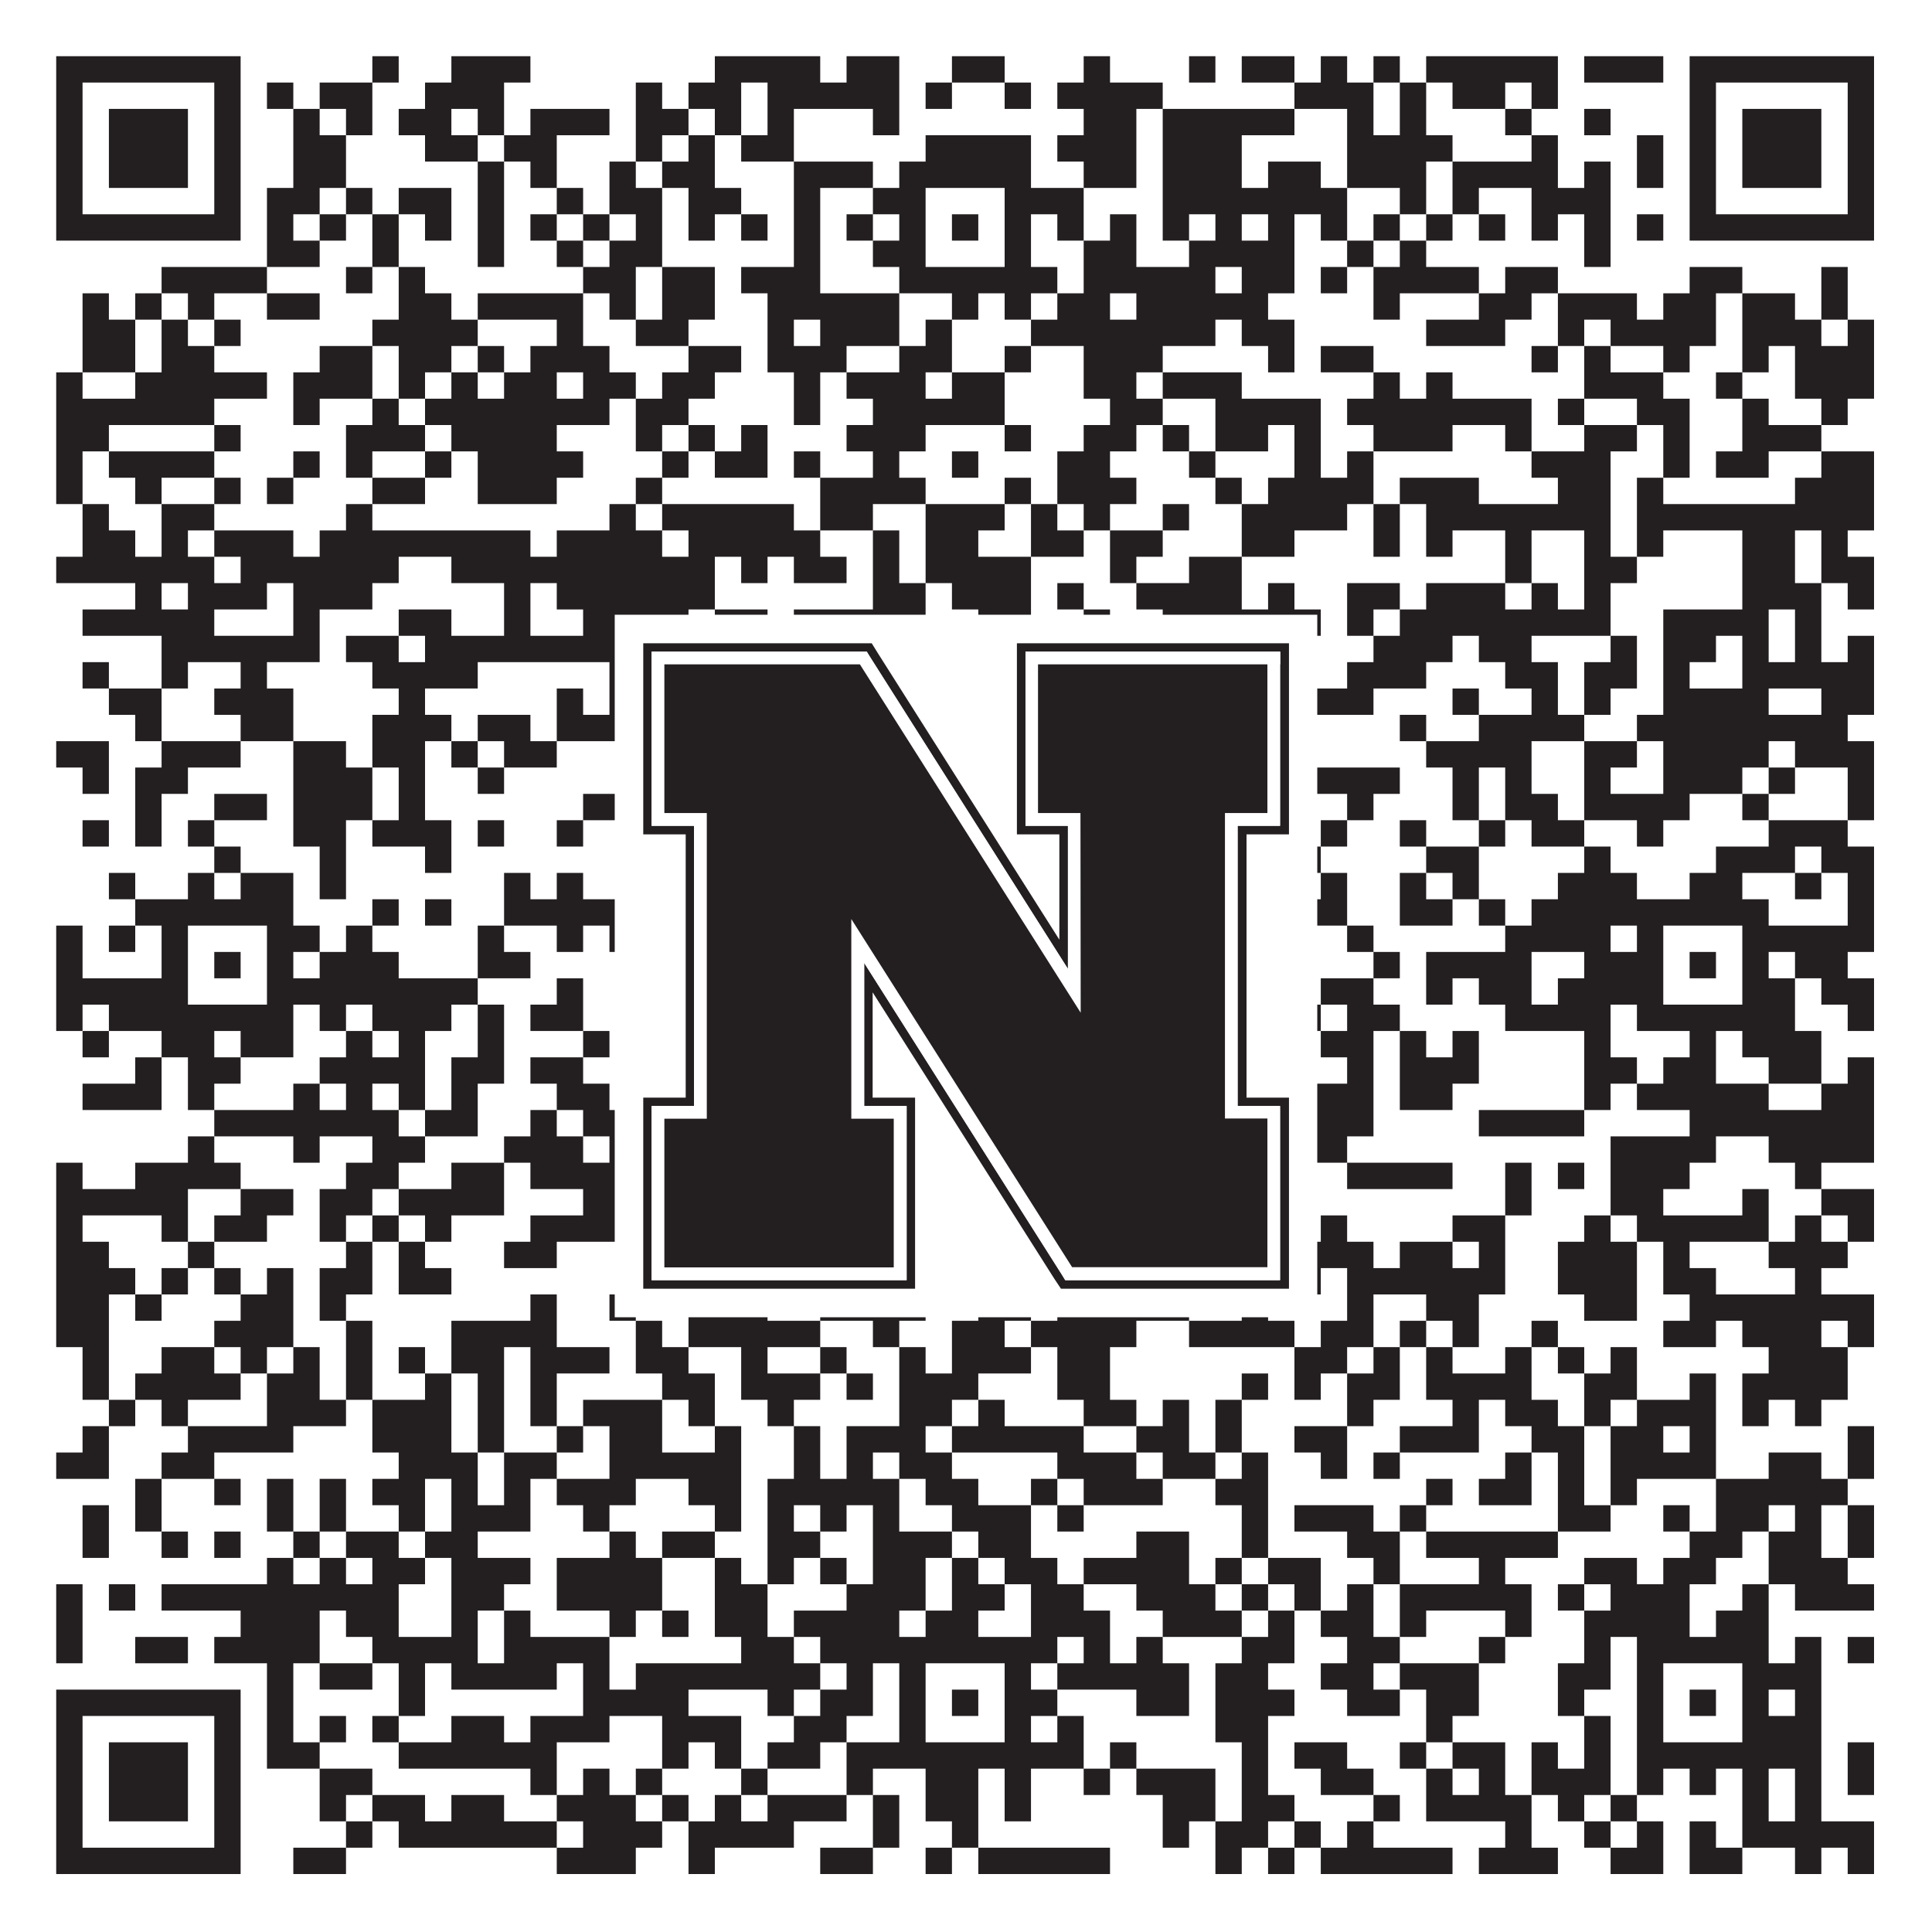 <?xml version="1.0"?>
<svg xmlns="http://www.w3.org/2000/svg" xmlns:xlink="http://www.w3.org/1999/xlink" version="1.1" width="1100px" height="1100px" viewBox="0 0 1100 1100"><rect x="0" y="0" width="1100" height="1100" fill="#ffffff" fill-opacity="1"/><path fill="#231f20" fill-opacity="1" d="M32,32L137,32L137,47L32,47ZM212,32L227,32L227,47L212,47ZM257,32L302,32L302,47L257,47ZM407,32L467,32L467,47L407,47ZM482,32L512,32L512,47L482,47ZM542,32L572,32L572,47L542,47ZM617,32L632,32L632,47L617,47ZM677,32L692,32L692,47L677,47ZM707,32L737,32L737,47L707,47ZM752,32L767,32L767,47L752,47ZM782,32L797,32L797,47L782,47ZM812,32L887,32L887,47L812,47ZM902,32L947,32L947,47L902,47ZM962,32L1067,32L1067,47L962,47ZM32,47L47,47L47,62L32,62ZM122,47L137,47L137,62L122,62ZM152,47L167,47L167,62L152,62ZM182,47L212,47L212,62L182,62ZM242,47L287,47L287,62L242,62ZM362,47L377,47L377,62L362,62ZM392,47L422,47L422,62L392,62ZM437,47L512,47L512,62L437,62ZM527,47L542,47L542,62L527,62ZM572,47L587,47L587,62L572,62ZM602,47L662,47L662,62L602,62ZM737,47L782,47L782,62L737,62ZM797,47L812,47L812,62L797,62ZM827,47L857,47L857,62L827,62ZM872,47L887,47L887,62L872,62ZM962,47L977,47L977,62L962,62ZM1052,47L1067,47L1067,62L1052,62ZM32,62L47,62L47,77L32,77ZM62,62L107,62L107,77L62,77ZM122,62L137,62L137,77L122,77ZM167,62L182,62L182,77L167,77ZM197,62L212,62L212,77L197,77ZM227,62L257,62L257,77L227,77ZM272,62L287,62L287,77L272,77ZM302,62L347,62L347,77L302,77ZM362,62L392,62L392,77L362,77ZM407,62L422,62L422,77L407,77ZM437,62L452,62L452,77L437,77ZM497,62L512,62L512,77L497,77ZM617,62L647,62L647,77L617,77ZM662,62L737,62L737,77L662,77ZM767,62L782,62L782,77L767,77ZM797,62L812,62L812,77L797,77ZM857,62L872,62L872,77L857,77ZM902,62L917,62L917,77L902,77ZM962,62L977,62L977,77L962,77ZM992,62L1037,62L1037,77L992,77ZM1052,62L1067,62L1067,77L1052,77ZM32,77L47,77L47,92L32,92ZM62,77L107,77L107,92L62,92ZM122,77L137,77L137,92L122,92ZM167,77L197,77L197,92L167,92ZM242,77L272,77L272,92L242,92ZM287,77L317,77L317,92L287,92ZM362,77L377,77L377,92L362,92ZM392,77L407,77L407,92L392,92ZM422,77L452,77L452,92L422,92ZM527,77L587,77L587,92L527,92ZM602,77L647,77L647,92L602,92ZM662,77L707,77L707,92L662,92ZM767,77L827,77L827,92L767,92ZM872,77L887,77L887,92L872,92ZM932,77L947,77L947,92L932,92ZM962,77L977,77L977,92L962,92ZM992,77L1037,77L1037,92L992,92ZM1052,77L1067,77L1067,92L1052,92ZM32,92L47,92L47,107L32,107ZM62,92L107,92L107,107L62,107ZM122,92L137,92L137,107L122,107ZM167,92L197,92L197,107L167,107ZM272,92L287,92L287,107L272,107ZM302,92L317,92L317,107L302,107ZM347,92L362,92L362,107L347,107ZM377,92L407,92L407,107L377,107ZM452,92L497,92L497,107L452,107ZM512,92L587,92L587,107L512,107ZM617,92L647,92L647,107L617,107ZM662,92L707,92L707,107L662,107ZM722,92L752,92L752,107L722,107ZM767,92L812,92L812,107L767,107ZM827,92L887,92L887,107L827,107ZM902,92L917,92L917,107L902,107ZM932,92L947,92L947,107L932,107ZM962,92L977,92L977,107L962,107ZM992,92L1037,92L1037,107L992,107ZM1052,92L1067,92L1067,107L1052,107ZM32,107L47,107L47,122L32,122ZM122,107L137,107L137,122L122,122ZM152,107L182,107L182,122L152,122ZM197,107L212,107L212,122L197,122ZM227,107L257,107L257,122L227,122ZM272,107L287,107L287,122L272,122ZM317,107L332,107L332,122L317,122ZM347,107L377,107L377,122L347,122ZM392,107L422,107L422,122L392,122ZM452,107L467,107L467,122L452,122ZM497,107L527,107L527,122L497,122ZM572,107L617,107L617,122L572,122ZM662,107L767,107L767,122L662,122ZM797,107L812,107L812,122L797,122ZM827,107L842,107L842,122L827,122ZM872,107L917,107L917,122L872,122ZM962,107L977,107L977,122L962,122ZM1052,107L1067,107L1067,122L1052,122ZM32,122L137,122L137,137L32,137ZM152,122L167,122L167,137L152,137ZM182,122L197,122L197,137L182,137ZM212,122L227,122L227,137L212,137ZM242,122L257,122L257,137L242,137ZM272,122L287,122L287,137L272,137ZM302,122L317,122L317,137L302,137ZM332,122L347,122L347,137L332,137ZM362,122L377,122L377,137L362,137ZM392,122L407,122L407,137L392,137ZM422,122L437,122L437,137L422,137ZM452,122L467,122L467,137L452,137ZM482,122L497,122L497,137L482,137ZM512,122L527,122L527,137L512,137ZM542,122L557,122L557,137L542,137ZM572,122L587,122L587,137L572,137ZM602,122L617,122L617,137L602,137ZM632,122L647,122L647,137L632,137ZM662,122L677,122L677,137L662,137ZM692,122L707,122L707,137L692,137ZM722,122L737,122L737,137L722,137ZM752,122L767,122L767,137L752,137ZM782,122L797,122L797,137L782,137ZM812,122L827,122L827,137L812,137ZM842,122L857,122L857,137L842,137ZM872,122L887,122L887,137L872,137ZM902,122L917,122L917,137L902,137ZM932,122L947,122L947,137L932,137ZM962,122L1067,122L1067,137L962,137ZM152,137L182,137L182,152L152,152ZM212,137L227,137L227,152L212,152ZM272,137L287,137L287,152L272,152ZM317,137L332,137L332,152L317,152ZM347,137L377,137L377,152L347,152ZM452,137L467,137L467,152L452,152ZM497,137L527,137L527,152L497,152ZM572,137L587,137L587,152L572,152ZM617,137L647,137L647,152L617,152ZM677,137L737,137L737,152L677,152ZM767,137L782,137L782,152L767,152ZM797,137L812,137L812,152L797,152ZM902,137L917,137L917,152L902,152ZM92,152L152,152L152,167L92,167ZM197,152L212,152L212,167L197,167ZM227,152L242,152L242,167L227,167ZM332,152L362,152L362,167L332,167ZM377,152L407,152L407,167L377,167ZM422,152L467,152L467,167L422,167ZM512,152L602,152L602,167L512,167ZM617,152L692,152L692,167L617,167ZM707,152L737,152L737,167L707,167ZM752,152L767,152L767,167L752,167ZM782,152L842,152L842,167L782,167ZM857,152L887,152L887,167L857,167ZM962,152L992,152L992,167L962,167ZM1037,152L1052,152L1052,167L1037,167ZM47,167L62,167L62,182L47,182ZM77,167L92,167L92,182L77,182ZM107,167L122,167L122,182L107,182ZM152,167L182,167L182,182L152,182ZM227,167L257,167L257,182L227,182ZM272,167L332,167L332,182L272,182ZM347,167L362,167L362,182L347,182ZM377,167L407,167L407,182L377,182ZM437,167L512,167L512,182L437,182ZM542,167L557,167L557,182L542,182ZM572,167L587,167L587,182L572,182ZM602,167L632,167L632,182L602,182ZM647,167L722,167L722,182L647,182ZM782,167L797,167L797,182L782,182ZM842,167L872,167L872,182L842,182ZM887,167L932,167L932,182L887,182ZM947,167L977,167L977,182L947,182ZM992,167L1022,167L1022,182L992,182ZM1037,167L1052,167L1052,182L1037,182ZM47,182L77,182L77,197L47,197ZM92,182L107,182L107,197L92,197ZM122,182L137,182L137,197L122,197ZM212,182L272,182L272,197L212,197ZM317,182L332,182L332,197L317,197ZM362,182L392,182L392,197L362,197ZM437,182L452,182L452,197L437,197ZM467,182L512,182L512,197L467,197ZM527,182L542,182L542,197L527,197ZM587,182L692,182L692,197L587,197ZM707,182L737,182L737,197L707,197ZM812,182L857,182L857,197L812,197ZM887,182L902,182L902,197L887,197ZM917,182L977,182L977,197L917,197ZM992,182L1037,182L1037,197L992,197ZM1052,182L1067,182L1067,197L1052,197ZM47,197L77,197L77,212L47,212ZM92,197L122,197L122,212L92,212ZM182,197L212,197L212,212L182,212ZM227,197L257,197L257,212L227,212ZM272,197L287,197L287,212L272,212ZM302,197L347,197L347,212L302,212ZM392,197L422,197L422,212L392,212ZM437,197L482,197L482,212L437,212ZM512,197L542,197L542,212L512,212ZM572,197L587,197L587,212L572,212ZM617,197L662,197L662,212L617,212ZM722,197L737,197L737,212L722,212ZM752,197L782,197L782,212L752,212ZM872,197L887,197L887,212L872,212ZM902,197L917,197L917,212L902,212ZM947,197L962,197L962,212L947,212ZM992,197L1007,197L1007,212L992,212ZM1022,197L1067,197L1067,212L1022,212ZM32,212L47,212L47,227L32,227ZM77,212L152,212L152,227L77,227ZM167,212L212,212L212,227L167,227ZM227,212L242,212L242,227L227,227ZM257,212L272,212L272,227L257,227ZM287,212L317,212L317,227L287,227ZM332,212L362,212L362,227L332,227ZM377,212L407,212L407,227L377,227ZM452,212L467,212L467,227L452,227ZM482,212L527,212L527,227L482,227ZM542,212L572,212L572,227L542,227ZM617,212L647,212L647,227L617,227ZM662,212L707,212L707,227L662,227ZM782,212L797,212L797,227L782,227ZM812,212L827,212L827,227L812,227ZM902,212L947,212L947,227L902,227ZM977,212L992,212L992,227L977,227ZM1022,212L1067,212L1067,227L1022,227ZM32,227L122,227L122,242L32,242ZM167,227L182,227L182,242L167,242ZM212,227L227,227L227,242L212,242ZM242,227L347,227L347,242L242,242ZM362,227L392,227L392,242L362,242ZM452,227L467,227L467,242L452,242ZM497,227L572,227L572,242L497,242ZM632,227L662,227L662,242L632,242ZM692,227L752,227L752,242L692,242ZM767,227L872,227L872,242L767,242ZM887,227L902,227L902,242L887,242ZM932,227L962,227L962,242L932,242ZM992,227L1007,227L1007,242L992,242ZM1037,227L1052,227L1052,242L1037,242ZM32,242L62,242L62,257L32,257ZM122,242L137,242L137,257L122,257ZM197,242L242,242L242,257L197,257ZM257,242L317,242L317,257L257,257ZM362,242L377,242L377,257L362,257ZM392,242L407,242L407,257L392,257ZM422,242L437,242L437,257L422,257ZM482,242L527,242L527,257L482,257ZM572,242L587,242L587,257L572,257ZM617,242L647,242L647,257L617,257ZM662,242L677,242L677,257L662,257ZM692,242L722,242L722,257L692,257ZM737,242L752,242L752,257L737,257ZM782,242L827,242L827,257L782,257ZM857,242L872,242L872,257L857,257ZM902,242L932,242L932,257L902,257ZM947,242L962,242L962,257L947,257ZM992,242L1037,242L1037,257L992,257ZM32,257L47,257L47,272L32,272ZM62,257L122,257L122,272L62,272ZM167,257L182,257L182,272L167,272ZM197,257L212,257L212,272L197,272ZM242,257L257,257L257,272L242,272ZM272,257L332,257L332,272L272,272ZM377,257L392,257L392,272L377,272ZM407,257L437,257L437,272L407,272ZM452,257L467,257L467,272L452,272ZM497,257L512,257L512,272L497,272ZM542,257L557,257L557,272L542,272ZM602,257L632,257L632,272L602,272ZM677,257L692,257L692,272L677,272ZM737,257L752,257L752,272L737,272ZM767,257L782,257L782,272L767,272ZM872,257L917,257L917,272L872,272ZM947,257L962,257L962,272L947,272ZM977,257L1007,257L1007,272L977,272ZM1037,257L1067,257L1067,272L1037,272ZM32,272L47,272L47,287L32,287ZM77,272L92,272L92,287L77,287ZM122,272L137,272L137,287L122,287ZM152,272L167,272L167,287L152,287ZM212,272L242,272L242,287L212,287ZM272,272L317,272L317,287L272,287ZM362,272L377,272L377,287L362,287ZM467,272L527,272L527,287L467,287ZM572,272L587,272L587,287L572,287ZM602,272L647,272L647,287L602,287ZM692,272L707,272L707,287L692,287ZM722,272L782,272L782,287L722,287ZM797,272L842,272L842,287L797,287ZM887,272L917,272L917,287L887,287ZM932,272L947,272L947,287L932,287ZM1022,272L1067,272L1067,287L1022,287ZM47,287L62,287L62,302L47,302ZM92,287L122,287L122,302L92,302ZM197,287L212,287L212,302L197,302ZM347,287L362,287L362,302L347,302ZM377,287L452,287L452,302L377,302ZM467,287L497,287L497,302L467,302ZM527,287L572,287L572,302L527,302ZM587,287L602,287L602,302L587,302ZM617,287L632,287L632,302L617,302ZM662,287L677,287L677,302L662,302ZM707,287L767,287L767,302L707,302ZM782,287L797,287L797,302L782,302ZM812,287L917,287L917,302L812,302ZM932,287L1067,287L1067,302L932,302ZM47,302L77,302L77,317L47,317ZM92,302L107,302L107,317L92,317ZM122,302L167,302L167,317L122,317ZM182,302L302,302L302,317L182,317ZM317,302L377,302L377,317L317,317ZM392,302L467,302L467,317L392,317ZM497,302L512,302L512,317L497,317ZM527,302L557,302L557,317L527,317ZM587,302L617,302L617,317L587,317ZM632,302L662,302L662,317L632,317ZM707,302L737,302L737,317L707,317ZM782,302L797,302L797,317L782,317ZM812,302L827,302L827,317L812,317ZM857,302L872,302L872,317L857,317ZM902,302L917,302L917,317L902,317ZM932,302L947,302L947,317L932,317ZM992,302L1022,302L1022,317L992,317ZM1037,302L1052,302L1052,317L1037,317ZM32,317L122,317L122,332L32,332ZM137,317L227,317L227,332L137,332ZM257,317L407,317L407,332L257,332ZM422,317L437,317L437,332L422,332ZM452,317L482,317L482,332L452,332ZM497,317L512,317L512,332L497,332ZM527,317L587,317L587,332L527,332ZM632,317L647,317L647,332L632,332ZM677,317L707,317L707,332L677,332ZM857,317L872,317L872,332L857,332ZM902,317L932,317L932,332L902,332ZM992,317L1022,317L1022,332L992,332ZM1037,317L1067,317L1067,332L1037,332ZM77,332L92,332L92,347L77,347ZM107,332L152,332L152,347L107,347ZM167,332L212,332L212,347L167,347ZM287,332L302,332L302,347L287,347ZM317,332L407,332L407,347L317,347ZM497,332L527,332L527,347L497,347ZM542,332L587,332L587,347L542,347ZM602,332L617,332L617,347L602,347ZM647,332L707,332L707,347L647,347ZM722,332L737,332L737,347L722,347ZM767,332L797,332L797,347L767,347ZM812,332L857,332L857,347L812,347ZM872,332L887,332L887,347L872,347ZM902,332L917,332L917,347L902,347ZM992,332L1037,332L1037,347L992,347ZM1052,332L1067,332L1067,347L1052,347ZM47,347L122,347L122,362L47,362ZM167,347L182,347L182,362L167,362ZM227,347L257,347L257,362L227,362ZM287,347L302,347L302,362L287,362ZM332,347L392,347L392,362L332,362ZM407,347L437,347L437,362L407,362ZM452,347L527,347L527,362L452,362ZM557,347L587,347L587,362L557,362ZM617,347L632,347L632,362L617,362ZM662,347L752,347L752,362L662,362ZM767,347L782,347L782,362L767,362ZM797,347L917,347L917,362L797,362ZM947,347L1007,347L1007,362L947,362ZM1022,347L1037,347L1037,362L1022,362ZM92,362L182,362L182,377L92,377ZM197,362L227,362L227,377L197,377ZM242,362L377,362L377,377L242,377ZM392,362L407,362L407,377L392,377ZM437,362L527,362L527,377L437,377ZM542,362L572,362L572,377L542,377ZM587,362L617,362L617,377L587,377ZM632,362L647,362L647,377L632,377ZM662,362L677,362L677,377L662,377ZM692,362L737,362L737,377L692,377ZM782,362L827,362L827,377L782,377ZM842,362L872,362L872,377L842,377ZM917,362L932,362L932,377L917,377ZM947,362L977,362L977,377L947,377ZM992,362L1007,362L1007,377L992,377ZM1022,362L1037,362L1037,377L1022,377ZM1052,362L1067,362L1067,377L1052,377ZM47,377L62,377L62,392L47,392ZM92,377L107,377L107,392L92,392ZM137,377L152,377L152,392L137,392ZM212,377L272,377L272,392L212,392ZM347,377L377,377L377,392L347,392ZM407,377L452,377L452,392L407,392ZM512,377L527,377L527,392L512,392ZM557,377L572,377L572,392L557,392ZM617,377L632,377L632,392L617,392ZM677,377L692,377L692,392L677,392ZM707,377L737,377L737,392L707,392ZM767,377L812,377L812,392L767,392ZM857,377L887,377L887,392L857,392ZM902,377L932,377L932,392L902,392ZM947,377L962,377L962,392L947,392ZM992,377L1067,377L1067,392L992,392ZM62,392L92,392L92,407L62,407ZM122,392L167,392L167,407L122,407ZM227,392L242,392L242,407L227,407ZM317,392L332,392L332,407L317,407ZM347,392L362,392L362,407L347,407ZM407,392L422,392L422,407L407,407ZM452,392L467,392L467,407L452,407ZM512,392L527,392L527,407L512,407ZM542,392L557,392L557,407L542,407ZM572,392L617,392L617,407L572,407ZM647,392L677,392L677,407L647,407ZM692,392L782,392L782,407L692,407ZM827,392L842,392L842,407L827,407ZM872,392L887,392L887,407L872,407ZM902,392L917,392L917,407L902,407ZM947,392L1007,392L1007,407L947,407ZM1037,392L1067,392L1067,407L1037,407ZM77,407L92,407L92,422L77,422ZM137,407L167,407L167,422L137,422ZM212,407L257,407L257,422L212,422ZM272,407L302,407L302,422L272,422ZM317,407L362,407L362,422L317,422ZM392,407L422,407L422,422L392,422ZM437,407L512,407L512,422L437,422ZM527,407L542,407L542,422L527,422ZM557,407L572,407L572,422L557,422ZM602,407L632,407L632,422L602,422ZM647,407L662,407L662,422L647,422ZM797,407L812,407L812,422L797,422ZM842,407L902,407L902,422L842,422ZM932,407L1052,407L1052,422L932,422ZM32,422L62,422L62,437L32,437ZM92,422L137,422L137,437L92,437ZM167,422L197,422L197,437L167,437ZM212,422L242,422L242,437L212,437ZM257,422L272,422L272,437L257,437ZM287,422L317,422L317,437L287,437ZM377,422L392,422L392,437L377,437ZM467,422L482,422L482,437L467,437ZM497,422L512,422L512,437L497,437ZM527,422L542,422L542,437L527,437ZM572,422L647,422L647,437L572,437ZM692,422L737,422L737,437L692,437ZM812,422L872,422L872,437L812,437ZM902,422L932,422L932,437L902,437ZM947,422L1007,422L1007,437L947,437ZM1022,422L1067,422L1067,437L1022,437ZM47,437L62,437L62,452L47,452ZM77,437L107,437L107,452L77,452ZM167,437L212,437L212,452L167,452ZM227,437L242,437L242,452L227,452ZM272,437L287,437L287,452L272,452ZM362,437L422,437L422,452L362,452ZM467,437L497,437L497,452L467,452ZM557,437L617,437L617,452L557,452ZM632,437L647,437L647,452L632,452ZM662,437L692,437L692,452L662,452ZM722,437L797,437L797,452L722,452ZM827,437L842,437L842,452L827,452ZM857,437L872,437L872,452L857,452ZM902,437L917,437L917,452L902,452ZM947,437L992,437L992,452L947,452ZM1007,437L1022,437L1022,452L1007,452ZM1052,437L1067,437L1067,452L1052,452ZM77,452L92,452L92,467L77,467ZM122,452L152,452L152,467L122,467ZM167,452L212,452L212,467L167,467ZM227,452L242,452L242,467L227,467ZM332,452L392,452L392,467L332,467ZM422,452L527,452L527,467L422,467ZM557,452L572,452L572,467L557,467ZM602,452L617,452L617,467L602,467ZM632,452L677,452L677,467L632,467ZM767,452L782,452L782,467L767,467ZM827,452L842,452L842,467L827,467ZM857,452L887,452L887,467L857,467ZM902,452L962,452L962,467L902,467ZM992,452L1007,452L1007,467L992,467ZM1052,452L1067,452L1067,467L1052,467ZM47,467L62,467L62,482L47,482ZM77,467L92,467L92,482L77,482ZM107,467L122,467L122,482L107,482ZM167,467L197,467L197,482L167,482ZM212,467L257,467L257,482L212,482ZM272,467L287,467L287,482L272,482ZM317,467L332,467L332,482L317,482ZM362,467L392,467L392,482L362,482ZM407,467L437,467L437,482L407,482ZM467,467L482,467L482,482L467,482ZM527,467L542,467L542,482L527,482ZM557,467L572,467L572,482L557,482ZM587,467L617,467L617,482L587,482ZM632,467L647,467L647,482L632,482ZM707,467L722,467L722,482L707,482ZM752,467L767,467L767,482L752,482ZM797,467L812,467L812,482L797,482ZM842,467L857,467L857,482L842,482ZM872,467L902,467L902,482L872,482ZM932,467L947,467L947,482L932,482ZM1007,467L1052,467L1052,482L1007,482ZM122,482L137,482L137,497L122,497ZM182,482L197,482L197,497L182,497ZM242,482L257,482L257,497L242,497ZM362,482L407,482L407,497L362,497ZM452,482L527,482L527,497L452,497ZM542,482L557,482L557,497L542,497ZM572,482L587,482L587,497L572,497ZM602,482L647,482L647,497L602,497ZM662,482L677,482L677,497L662,497ZM707,482L752,482L752,497L707,497ZM812,482L842,482L842,497L812,497ZM902,482L917,482L917,497L902,497ZM977,482L1022,482L1022,497L977,497ZM1037,482L1067,482L1067,497L1037,497ZM62,497L77,497L77,512L62,512ZM107,497L122,497L122,512L107,512ZM137,497L167,497L167,512L137,512ZM182,497L197,497L197,512L182,512ZM287,497L302,497L302,512L287,512ZM317,497L332,497L332,512L317,512ZM362,497L377,497L377,512L362,512ZM407,497L437,497L437,512L407,512ZM452,497L497,497L497,512L452,512ZM512,497L542,497L542,512L512,512ZM557,497L587,497L587,512L557,512ZM602,497L617,497L617,512L602,512ZM632,497L662,497L662,512L632,512ZM707,497L737,497L737,512L707,512ZM752,497L767,497L767,512L752,512ZM797,497L812,497L812,512L797,512ZM827,497L842,497L842,512L827,512ZM887,497L932,497L932,512L887,512ZM962,497L992,497L992,512L962,512ZM1022,497L1037,497L1037,512L1022,512ZM1052,497L1067,497L1067,512L1052,512ZM77,512L167,512L167,527L77,527ZM212,512L227,512L227,527L212,527ZM242,512L257,512L257,527L242,527ZM287,512L362,512L362,527L287,527ZM392,512L407,512L407,527L392,527ZM437,512L452,512L452,527L437,527ZM482,512L497,512L497,527L482,527ZM512,512L602,512L602,527L512,527ZM617,512L632,512L632,527L617,527ZM662,512L677,512L677,527L662,527ZM692,512L722,512L722,527L692,527ZM737,512L767,512L767,527L737,527ZM797,512L827,512L827,527L797,527ZM842,512L857,512L857,527L842,527ZM872,512L1007,512L1007,527L872,527ZM1052,512L1067,512L1067,527L1052,527ZM32,527L47,527L47,542L32,542ZM62,527L77,527L77,542L62,542ZM92,527L107,527L107,542L92,542ZM152,527L182,527L182,542L152,542ZM197,527L212,527L212,542L197,542ZM272,527L287,527L287,542L272,542ZM317,527L332,527L332,542L317,542ZM347,527L362,527L362,542L347,542ZM377,527L407,527L407,542L377,542ZM437,527L527,527L527,542L437,542ZM572,527L602,527L602,542L572,542ZM647,527L662,527L662,542L647,542ZM677,527L707,527L707,542L677,542ZM767,527L782,527L782,542L767,542ZM857,527L917,527L917,542L857,542ZM932,527L947,527L947,542L932,542ZM992,527L1067,527L1067,542L992,542ZM32,542L47,542L47,557L32,557ZM92,542L107,542L107,557L92,557ZM122,542L137,542L137,557L122,557ZM152,542L167,542L167,557L152,557ZM182,542L227,542L227,557L182,557ZM272,542L302,542L302,557L272,557ZM407,542L422,542L422,557L407,557ZM452,542L527,542L527,557L452,557ZM542,542L557,542L557,557L542,557ZM572,542L617,542L617,557L572,557ZM632,542L647,542L647,557L632,557ZM662,542L707,542L707,557L662,557ZM722,542L737,542L737,557L722,557ZM782,542L797,542L797,557L782,557ZM812,542L872,542L872,557L812,557ZM902,542L947,542L947,557L902,557ZM962,542L977,542L977,557L962,557ZM992,542L1007,542L1007,557L992,557ZM1022,542L1052,542L1052,557L1022,557ZM32,557L107,557L107,572L32,572ZM152,557L272,557L272,572L152,572ZM317,557L332,557L332,572L317,572ZM377,557L392,557L392,572L377,572ZM422,557L452,557L452,572L422,572ZM467,557L497,557L497,572L467,572ZM512,557L527,557L527,572L512,572ZM572,557L587,557L587,572L572,572ZM632,557L647,557L647,572L632,572ZM662,557L677,557L677,572L662,572ZM707,557L737,557L737,572L707,572ZM752,557L782,557L782,572L752,572ZM812,557L827,557L827,572L812,572ZM842,557L872,557L872,572L842,572ZM887,557L947,557L947,572L887,572ZM992,557L1022,557L1022,572L992,572ZM1037,557L1067,557L1067,572L1037,572ZM32,572L47,572L47,587L32,587ZM62,572L167,572L167,587L62,587ZM182,572L197,572L197,587L182,587ZM212,572L257,572L257,587L212,587ZM272,572L287,572L287,587L272,587ZM302,572L332,572L332,587L302,587ZM362,572L392,572L392,587L362,587ZM407,572L422,572L422,587L407,587ZM467,572L497,572L497,587L467,587ZM512,572L587,572L587,587L512,587ZM602,572L632,572L632,587L602,587ZM647,572L692,572L692,587L647,587ZM707,572L722,572L722,587L707,587ZM737,572L752,572L752,587L737,587ZM767,572L797,572L797,587L767,587ZM857,572L917,572L917,587L857,587ZM932,572L1022,572L1022,587L932,587ZM1052,572L1067,572L1067,587L1052,587ZM47,587L62,587L62,602L47,602ZM92,587L122,587L122,602L92,602ZM137,587L167,587L167,602L137,602ZM197,587L212,587L212,602L197,602ZM227,587L242,587L242,602L227,602ZM272,587L287,587L287,602L272,602ZM332,587L347,587L347,602L332,602ZM407,587L422,587L422,602L407,602ZM437,587L482,587L482,602L437,602ZM527,587L557,587L557,602L527,602ZM572,587L587,587L587,602L572,602ZM617,587L647,587L647,602L617,602ZM662,587L692,587L692,602L662,602ZM752,587L782,587L782,602L752,602ZM797,587L812,587L812,602L797,602ZM827,587L842,587L842,602L827,602ZM902,587L917,587L917,602L902,602ZM962,587L977,587L977,602L962,602ZM992,587L1037,587L1037,602L992,602ZM77,602L92,602L92,617L77,617ZM107,602L137,602L137,617L107,617ZM182,602L242,602L242,617L182,617ZM257,602L287,602L287,617L257,617ZM302,602L332,602L332,617L302,617ZM377,602L407,602L407,617L377,617ZM422,602L467,602L467,617L422,617ZM482,602L542,602L542,617L482,617ZM557,602L587,602L587,617L557,617ZM617,602L647,602L647,617L617,617ZM677,602L692,602L692,617L677,617ZM722,602L737,602L737,617L722,617ZM767,602L782,602L782,617L767,617ZM797,602L842,602L842,617L797,617ZM902,602L932,602L932,617L902,617ZM947,602L977,602L977,617L947,617ZM1007,602L1037,602L1037,617L1007,617ZM1052,602L1067,602L1067,617L1052,617ZM47,617L92,617L92,632L47,632ZM107,617L122,617L122,632L107,632ZM167,617L182,617L182,632L167,632ZM197,617L212,617L212,632L197,632ZM227,617L242,617L242,632L227,632ZM257,617L272,617L272,632L257,632ZM317,617L347,617L347,632L317,632ZM362,617L392,617L392,632L362,632ZM437,617L452,617L452,632L437,632ZM467,617L497,617L497,632L467,632ZM572,617L587,617L587,632L572,632ZM602,617L647,617L647,632L602,632ZM662,617L677,617L677,632L662,632ZM692,617L707,617L707,632L692,632ZM737,617L782,617L782,632L737,632ZM797,617L827,617L827,632L797,632ZM902,617L917,617L917,632L902,632ZM932,617L1007,617L1007,632L932,632ZM1037,617L1067,617L1067,632L1037,632ZM122,632L227,632L227,647L122,647ZM242,632L272,632L272,647L242,647ZM302,632L317,632L317,647L302,647ZM332,632L392,632L392,647L332,647ZM437,632L467,632L467,647L437,647ZM497,632L527,632L527,647L497,647ZM632,632L647,632L647,647L632,647ZM662,632L722,632L722,647L662,647ZM737,632L782,632L782,647L737,647ZM842,632L902,632L902,647L842,647ZM962,632L1067,632L1067,647L962,647ZM107,647L122,647L122,662L107,662ZM167,647L182,647L182,662L167,662ZM212,647L242,647L242,662L212,662ZM287,647L332,647L332,662L287,662ZM347,647L362,647L362,662L347,662ZM377,647L392,647L392,662L377,662ZM407,647L437,647L437,662L407,662ZM512,647L542,647L542,662L512,662ZM557,647L572,647L572,662L557,662ZM587,647L602,647L602,662L587,662ZM617,647L632,647L632,662L617,662ZM677,647L692,647L692,662L677,662ZM707,647L767,647L767,662L707,662ZM917,647L977,647L977,662L917,662ZM1007,647L1067,647L1067,662L1007,662ZM32,662L47,662L47,677L32,677ZM77,662L137,662L137,677L77,677ZM197,662L227,662L227,677L197,677ZM257,662L287,662L287,677L257,677ZM302,662L362,662L362,677L302,677ZM392,662L407,662L407,677L392,677ZM422,662L467,662L467,677L422,677ZM497,662L512,662L512,677L497,677ZM527,662L542,662L542,677L527,677ZM587,662L632,662L632,677L587,677ZM707,662L737,662L737,677L707,677ZM767,662L827,662L827,677L767,677ZM857,662L872,662L872,677L857,677ZM887,662L902,662L902,677L887,677ZM917,662L962,662L962,677L917,677ZM1022,662L1037,662L1037,677L1022,677ZM32,677L107,677L107,692L32,692ZM137,677L167,677L167,692L137,692ZM182,677L212,677L212,692L182,692ZM227,677L287,677L287,692L227,692ZM332,677L362,677L362,692L332,692ZM377,677L407,677L407,692L377,692ZM422,677L527,677L527,692L422,692ZM557,677L572,677L572,692L557,692ZM602,677L617,677L617,692L602,692ZM632,677L647,677L647,692L632,692ZM692,677L722,677L722,692L692,692ZM857,677L872,677L872,692L857,692ZM917,677L947,677L947,692L917,692ZM992,677L1007,677L1007,692L992,692ZM1037,677L1067,677L1067,692L1037,692ZM32,692L47,692L47,707L32,707ZM92,692L107,692L107,707L92,707ZM122,692L152,692L152,707L122,707ZM182,692L197,692L197,707L182,707ZM212,692L227,692L227,707L212,707ZM242,692L257,692L257,707L242,707ZM302,692L407,692L407,707L302,707ZM422,692L437,692L437,707L422,707ZM452,692L467,692L467,707L452,707ZM497,692L512,692L512,707L497,707ZM527,692L542,692L542,707L527,707ZM557,692L572,692L572,707L557,707ZM587,692L617,692L617,707L587,707ZM647,692L677,692L677,707L647,707ZM707,692L722,692L722,707L707,707ZM752,692L767,692L767,707L752,707ZM827,692L857,692L857,707L827,707ZM902,692L917,692L917,707L902,707ZM932,692L1007,692L1007,707L932,707ZM1022,692L1037,692L1037,707L1022,707ZM1052,692L1067,692L1067,707L1052,707ZM32,707L62,707L62,722L32,722ZM107,707L122,707L122,722L107,722ZM197,707L212,707L212,722L197,722ZM227,707L242,707L242,722L227,722ZM287,707L317,707L317,722L287,722ZM377,707L407,707L407,722L377,722ZM497,707L542,707L542,722L497,722ZM587,707L617,707L617,722L587,722ZM632,707L662,707L662,722L632,722ZM692,707L707,707L707,722L692,722ZM722,707L782,707L782,722L722,722ZM797,707L827,707L827,722L797,722ZM842,707L857,707L857,722L842,722ZM887,707L932,707L932,722L887,722ZM947,707L962,707L962,722L947,722ZM1007,707L1052,707L1052,722L1007,722ZM32,722L77,722L77,737L32,737ZM92,722L107,722L107,737L92,737ZM122,722L137,722L137,737L122,737ZM152,722L167,722L167,737L152,737ZM182,722L212,722L212,737L182,737ZM227,722L257,722L257,737L227,737ZM422,722L452,722L452,737L422,737ZM467,722L482,722L482,737L467,737ZM512,722L542,722L542,737L512,737ZM557,722L572,722L572,737L557,737ZM647,722L692,722L692,737L647,737ZM707,722L722,722L722,737L707,737ZM737,722L752,722L752,737L737,737ZM767,722L857,722L857,737L767,737ZM887,722L932,722L932,737L887,737ZM947,722L977,722L977,737L947,737ZM1022,722L1037,722L1037,737L1022,737ZM32,737L62,737L62,752L32,752ZM77,737L92,737L92,752L77,752ZM137,737L167,737L167,752L137,752ZM182,737L197,737L197,752L182,752ZM302,737L317,737L317,752L302,752ZM347,737L362,737L362,752L347,752ZM392,737L437,737L437,752L392,752ZM467,737L527,737L527,752L467,752ZM557,737L587,737L587,752L557,752ZM602,737L677,737L677,752L602,752ZM707,737L722,737L722,752L707,752ZM767,737L782,737L782,752L767,752ZM812,737L842,737L842,752L812,752ZM902,737L932,737L932,752L902,752ZM962,737L1067,737L1067,752L962,752ZM32,752L62,752L62,767L32,767ZM122,752L167,752L167,767L122,767ZM197,752L212,752L212,767L197,767ZM257,752L317,752L317,767L257,767ZM362,752L377,752L377,767L362,767ZM392,752L467,752L467,767L392,767ZM497,752L512,752L512,767L497,767ZM542,752L572,752L572,767L542,767ZM587,752L647,752L647,767L587,767ZM677,752L737,752L737,767L677,767ZM752,752L782,752L782,767L752,767ZM797,752L812,752L812,767L797,767ZM827,752L842,752L842,767L827,767ZM872,752L887,752L887,767L872,767ZM947,752L977,752L977,767L947,767ZM992,752L1037,752L1037,767L992,767ZM1052,752L1067,752L1067,767L1052,767ZM47,767L62,767L62,782L47,782ZM92,767L122,767L122,782L92,782ZM137,767L152,767L152,782L137,782ZM167,767L182,767L182,782L167,782ZM197,767L212,767L212,782L197,782ZM227,767L242,767L242,782L227,782ZM257,767L287,767L287,782L257,782ZM302,767L347,767L347,782L302,782ZM362,767L392,767L392,782L362,782ZM422,767L437,767L437,782L422,782ZM467,767L482,767L482,782L467,782ZM512,767L527,767L527,782L512,782ZM542,767L587,767L587,782L542,782ZM602,767L632,767L632,782L602,782ZM737,767L767,767L767,782L737,782ZM782,767L797,767L797,782L782,782ZM812,767L827,767L827,782L812,782ZM857,767L872,767L872,782L857,782ZM887,767L902,767L902,782L887,782ZM917,767L932,767L932,782L917,782ZM1007,767L1052,767L1052,782L1007,782ZM47,782L62,782L62,797L47,797ZM77,782L137,782L137,797L77,797ZM152,782L182,782L182,797L152,797ZM197,782L212,782L212,797L197,797ZM242,782L257,782L257,797L242,797ZM272,782L287,782L287,797L272,797ZM302,782L317,782L317,797L302,797ZM377,782L407,782L407,797L377,797ZM422,782L467,782L467,797L422,797ZM482,782L497,782L497,797L482,797ZM512,782L557,782L557,797L512,797ZM602,782L632,782L632,797L602,797ZM707,782L722,782L722,797L707,797ZM737,782L752,782L752,797L737,797ZM767,782L797,782L797,797L767,797ZM812,782L872,782L872,797L812,797ZM902,782L932,782L932,797L902,797ZM962,782L977,782L977,797L962,797ZM992,782L1052,782L1052,797L992,797ZM62,797L77,797L77,812L62,812ZM92,797L107,797L107,812L92,812ZM152,797L197,797L197,812L152,812ZM212,797L257,797L257,812L212,812ZM272,797L287,797L287,812L272,812ZM302,797L317,797L317,812L302,812ZM332,797L377,797L377,812L332,812ZM392,797L407,797L407,812L392,812ZM437,797L452,797L452,812L437,812ZM512,797L542,797L542,812L512,812ZM557,797L572,797L572,812L557,812ZM617,797L647,797L647,812L617,812ZM662,797L677,797L677,812L662,812ZM692,797L707,797L707,812L692,812ZM767,797L782,797L782,812L767,812ZM827,797L842,797L842,812L827,812ZM857,797L887,797L887,812L857,812ZM902,797L917,797L917,812L902,812ZM932,797L977,797L977,812L932,812ZM992,797L1007,797L1007,812L992,812ZM1022,797L1037,797L1037,812L1022,812ZM47,812L62,812L62,827L47,827ZM107,812L167,812L167,827L107,827ZM212,812L257,812L257,827L212,827ZM272,812L287,812L287,827L272,827ZM317,812L332,812L332,827L317,827ZM347,812L377,812L377,827L347,827ZM407,812L422,812L422,827L407,827ZM452,812L467,812L467,827L452,827ZM482,812L527,812L527,827L482,827ZM542,812L617,812L617,827L542,827ZM647,812L677,812L677,827L647,827ZM692,812L707,812L707,827L692,827ZM737,812L767,812L767,827L737,827ZM797,812L842,812L842,827L797,827ZM872,812L902,812L902,827L872,827ZM917,812L947,812L947,827L917,827ZM962,812L977,812L977,827L962,827ZM1052,812L1067,812L1067,827L1052,827ZM32,827L62,827L62,842L32,842ZM92,827L122,827L122,842L92,842ZM227,827L272,827L272,842L227,842ZM287,827L317,827L317,842L287,842ZM347,827L422,827L422,842L347,842ZM452,827L467,827L467,842L452,842ZM482,827L497,827L497,842L482,842ZM512,827L542,827L542,842L512,842ZM602,827L647,827L647,842L602,842ZM662,827L692,827L692,842L662,842ZM707,827L722,827L722,842L707,842ZM752,827L767,827L767,842L752,842ZM782,827L797,827L797,842L782,842ZM857,827L872,827L872,842L857,842ZM887,827L902,827L902,842L887,842ZM917,827L977,827L977,842L917,842ZM1007,827L1037,827L1037,842L1007,842ZM1052,827L1067,827L1067,842L1052,842ZM77,842L92,842L92,857L77,857ZM122,842L137,842L137,857L122,857ZM152,842L167,842L167,857L152,857ZM182,842L197,842L197,857L182,857ZM212,842L242,842L242,857L212,857ZM257,842L272,842L272,857L257,857ZM287,842L302,842L302,857L287,857ZM317,842L362,842L362,857L317,857ZM392,842L422,842L422,857L392,857ZM437,842L512,842L512,857L437,857ZM527,842L557,842L557,857L527,857ZM587,842L602,842L602,857L587,857ZM617,842L662,842L662,857L617,857ZM692,842L722,842L722,857L692,857ZM812,842L827,842L827,857L812,857ZM842,842L872,842L872,857L842,857ZM887,842L902,842L902,857L887,857ZM917,842L932,842L932,857L917,857ZM977,842L1052,842L1052,857L977,857ZM47,857L62,857L62,872L47,872ZM77,857L92,857L92,872L77,872ZM152,857L167,857L167,872L152,872ZM182,857L197,857L197,872L182,872ZM227,857L242,857L242,872L227,872ZM257,857L302,857L302,872L257,872ZM332,857L347,857L347,872L332,872ZM407,857L422,857L422,872L407,872ZM437,857L452,857L452,872L437,872ZM467,857L482,857L482,872L467,872ZM497,857L512,857L512,872L497,872ZM542,857L587,857L587,872L542,872ZM602,857L617,857L617,872L602,872ZM707,857L722,857L722,872L707,872ZM737,857L782,857L782,872L737,872ZM797,857L812,857L812,872L797,872ZM887,857L917,857L917,872L887,872ZM947,857L962,857L962,872L947,872ZM977,857L1007,857L1007,872L977,872ZM1022,857L1037,857L1037,872L1022,872ZM1052,857L1067,857L1067,872L1052,872ZM47,872L62,872L62,887L47,887ZM92,872L107,872L107,887L92,887ZM122,872L137,872L137,887L122,887ZM167,872L182,872L182,887L167,887ZM197,872L227,872L227,887L197,887ZM242,872L272,872L272,887L242,887ZM347,872L362,872L362,887L347,887ZM377,872L407,872L407,887L377,887ZM437,872L467,872L467,887L437,887ZM497,872L542,872L542,887L497,887ZM557,872L587,872L587,887L557,887ZM647,872L677,872L677,887L647,887ZM707,872L722,872L722,887L707,887ZM767,872L797,872L797,887L767,887ZM812,872L887,872L887,887L812,887ZM962,872L992,872L992,887L962,887ZM1007,872L1037,872L1037,887L1007,887ZM1052,872L1067,872L1067,887L1052,887ZM152,887L167,887L167,902L152,902ZM182,887L197,887L197,902L182,902ZM212,887L242,887L242,902L212,902ZM257,887L302,887L302,902L257,902ZM317,887L377,887L377,902L317,902ZM407,887L422,887L422,902L407,902ZM437,887L452,887L452,902L437,902ZM467,887L482,887L482,902L467,902ZM497,887L527,887L527,902L497,902ZM542,887L557,887L557,902L542,902ZM572,887L602,887L602,902L572,902ZM617,887L677,887L677,902L617,902ZM692,887L707,887L707,902L692,902ZM722,887L752,887L752,902L722,902ZM782,887L797,887L797,902L782,902ZM842,887L857,887L857,902L842,902ZM902,887L932,887L932,902L902,902ZM947,887L977,887L977,902L947,902ZM1007,887L1052,887L1052,902L1007,902ZM32,902L47,902L47,917L32,917ZM62,902L77,902L77,917L62,917ZM92,902L227,902L227,917L92,917ZM257,902L287,902L287,917L257,917ZM317,902L377,902L377,917L317,917ZM407,902L437,902L437,917L407,917ZM482,902L527,902L527,917L482,917ZM542,902L572,902L572,917L542,917ZM587,902L617,902L617,917L587,917ZM647,902L692,902L692,917L647,917ZM707,902L722,902L722,917L707,917ZM737,902L752,902L752,917L737,917ZM767,902L782,902L782,917L767,917ZM797,902L872,902L872,917L797,917ZM887,902L902,902L902,917L887,917ZM917,902L962,902L962,917L917,917ZM992,902L1007,902L1007,917L992,917ZM1022,902L1067,902L1067,917L1022,917ZM32,917L47,917L47,932L32,932ZM137,917L182,917L182,932L137,932ZM197,917L227,917L227,932L197,932ZM257,917L272,917L272,932L257,932ZM287,917L302,917L302,932L287,932ZM347,917L362,917L362,932L347,932ZM377,917L392,917L392,932L377,932ZM407,917L437,917L437,932L407,932ZM452,917L512,917L512,932L452,932ZM527,917L557,917L557,932L527,932ZM587,917L632,917L632,932L587,932ZM662,917L707,917L707,932L662,932ZM722,917L737,917L737,932L722,932ZM752,917L782,917L782,932L752,932ZM797,917L812,917L812,932L797,932ZM857,917L872,917L872,932L857,932ZM902,917L962,917L962,932L902,932ZM977,917L1007,917L1007,932L977,932ZM32,932L47,932L47,947L32,947ZM77,932L107,932L107,947L77,947ZM122,932L182,932L182,947L122,947ZM212,932L272,932L272,947L212,947ZM287,932L347,932L347,947L287,947ZM422,932L452,932L452,947L422,947ZM467,932L602,932L602,947L467,947ZM617,932L632,932L632,947L617,947ZM647,932L662,932L662,947L647,947ZM707,932L737,932L737,947L707,947ZM767,932L797,932L797,947L767,947ZM842,932L857,932L857,947L842,947ZM902,932L917,932L917,947L902,947ZM932,932L1007,932L1007,947L932,947ZM1022,932L1037,932L1037,947L1022,947ZM1052,932L1067,932L1067,947L1052,947ZM152,947L167,947L167,962L152,962ZM182,947L212,947L212,962L182,962ZM227,947L242,947L242,962L227,962ZM257,947L317,947L317,962L257,962ZM332,947L347,947L347,962L332,962ZM362,947L467,947L467,962L362,962ZM482,947L497,947L497,962L482,962ZM512,947L527,947L527,962L512,962ZM572,947L587,947L587,962L572,962ZM602,947L677,947L677,962L602,962ZM692,947L722,947L722,962L692,962ZM752,947L782,947L782,962L752,962ZM797,947L842,947L842,962L797,962ZM887,947L917,947L917,962L887,962ZM932,947L947,947L947,962L932,962ZM992,947L1037,947L1037,962L992,962ZM32,962L137,962L137,977L32,977ZM152,962L167,962L167,977L152,977ZM227,962L242,962L242,977L227,977ZM332,962L392,962L392,977L332,977ZM437,962L452,962L452,977L437,977ZM467,962L497,962L497,977L467,977ZM512,962L527,962L527,977L512,977ZM542,962L557,962L557,977L542,977ZM572,962L602,962L602,977L572,977ZM647,962L677,962L677,977L647,977ZM692,962L737,962L737,977L692,977ZM767,962L797,962L797,977L767,977ZM812,962L842,962L842,977L812,977ZM887,962L902,962L902,977L887,977ZM932,962L947,962L947,977L932,977ZM962,962L977,962L977,977L962,977ZM992,962L1007,962L1007,977L992,977ZM1022,962L1037,962L1037,977L1022,977ZM32,977L47,977L47,992L32,992ZM122,977L137,977L137,992L122,992ZM152,977L167,977L167,992L152,992ZM182,977L197,977L197,992L182,992ZM212,977L227,977L227,992L212,992ZM257,977L287,977L287,992L257,992ZM302,977L347,977L347,992L302,992ZM377,977L422,977L422,992L377,992ZM452,977L482,977L482,992L452,992ZM512,977L527,977L527,992L512,992ZM572,977L587,977L587,992L572,992ZM602,977L617,977L617,992L602,992ZM692,977L722,977L722,992L692,992ZM812,977L827,977L827,992L812,992ZM902,977L917,977L917,992L902,992ZM932,977L947,977L947,992L932,992ZM992,977L1037,977L1037,992L992,992ZM32,992L47,992L47,1007L32,1007ZM62,992L107,992L107,1007L62,1007ZM122,992L137,992L137,1007L122,1007ZM152,992L182,992L182,1007L152,1007ZM227,992L317,992L317,1007L227,1007ZM377,992L392,992L392,1007L377,1007ZM407,992L422,992L422,1007L407,1007ZM437,992L467,992L467,1007L437,1007ZM482,992L617,992L617,1007L482,1007ZM632,992L647,992L647,1007L632,1007ZM707,992L722,992L722,1007L707,1007ZM737,992L767,992L767,1007L737,1007ZM797,992L812,992L812,1007L797,1007ZM827,992L857,992L857,1007L827,1007ZM872,992L887,992L887,1007L872,1007ZM902,992L917,992L917,1007L902,1007ZM932,992L1037,992L1037,1007L932,1007ZM1052,992L1067,992L1067,1007L1052,1007ZM32,1007L47,1007L47,1022L32,1022ZM62,1007L107,1007L107,1022L62,1022ZM122,1007L137,1007L137,1022L122,1022ZM182,1007L212,1007L212,1022L182,1022ZM302,1007L317,1007L317,1022L302,1022ZM332,1007L347,1007L347,1022L332,1022ZM362,1007L377,1007L377,1022L362,1022ZM422,1007L437,1007L437,1022L422,1022ZM482,1007L497,1007L497,1022L482,1022ZM527,1007L557,1007L557,1022L527,1022ZM572,1007L587,1007L587,1022L572,1022ZM617,1007L632,1007L632,1022L617,1022ZM647,1007L692,1007L692,1022L647,1022ZM707,1007L722,1007L722,1022L707,1022ZM752,1007L782,1007L782,1022L752,1022ZM812,1007L827,1007L827,1022L812,1022ZM842,1007L857,1007L857,1022L842,1022ZM872,1007L917,1007L917,1022L872,1022ZM932,1007L947,1007L947,1022L932,1022ZM962,1007L977,1007L977,1022L962,1022ZM992,1007L1007,1007L1007,1022L992,1022ZM1022,1007L1037,1007L1037,1022L1022,1022ZM1052,1007L1067,1007L1067,1022L1052,1022ZM32,1022L47,1022L47,1037L32,1037ZM62,1022L107,1022L107,1037L62,1037ZM122,1022L137,1022L137,1037L122,1037ZM182,1022L197,1022L197,1037L182,1037ZM212,1022L242,1022L242,1037L212,1037ZM257,1022L287,1022L287,1037L257,1037ZM317,1022L362,1022L362,1037L317,1037ZM377,1022L392,1022L392,1037L377,1037ZM407,1022L422,1022L422,1037L407,1037ZM437,1022L482,1022L482,1037L437,1037ZM497,1022L512,1022L512,1037L497,1037ZM527,1022L557,1022L557,1037L527,1037ZM572,1022L587,1022L587,1037L572,1037ZM662,1022L692,1022L692,1037L662,1037ZM707,1022L737,1022L737,1037L707,1037ZM782,1022L797,1022L797,1037L782,1037ZM812,1022L872,1022L872,1037L812,1037ZM887,1022L902,1022L902,1037L887,1037ZM917,1022L932,1022L932,1037L917,1037ZM992,1022L1007,1022L1007,1037L992,1037ZM1022,1022L1037,1022L1037,1037L1022,1037ZM32,1037L47,1037L47,1052L32,1052ZM122,1037L137,1037L137,1052L122,1052ZM197,1037L212,1037L212,1052L197,1052ZM227,1037L317,1037L317,1052L227,1052ZM332,1037L377,1037L377,1052L332,1052ZM392,1037L452,1037L452,1052L392,1052ZM497,1037L512,1037L512,1052L497,1052ZM542,1037L557,1037L557,1052L542,1052ZM662,1037L677,1037L677,1052L662,1052ZM692,1037L722,1037L722,1052L692,1052ZM737,1037L752,1037L752,1052L737,1052ZM767,1037L782,1037L782,1052L767,1052ZM857,1037L872,1037L872,1052L857,1052ZM902,1037L917,1037L917,1052L902,1052ZM932,1037L947,1037L947,1052L932,1052ZM962,1037L977,1037L977,1052L962,1052ZM992,1037L1067,1037L1067,1052L992,1052ZM32,1052L137,1052L137,1067L32,1067ZM167,1052L197,1052L197,1067L167,1067ZM317,1052L362,1052L362,1067L317,1067ZM392,1052L407,1052L407,1067L392,1067ZM467,1052L497,1052L497,1067L467,1067ZM527,1052L542,1052L542,1067L527,1067ZM557,1052L632,1052L632,1067L557,1067ZM692,1052L707,1052L707,1067L692,1067ZM722,1052L737,1052L737,1067L722,1067ZM752,1052L827,1052L827,1067L752,1067ZM842,1052L887,1052L887,1067L842,1067ZM917,1052L947,1052L947,1067L917,1067ZM962,1052L992,1052L992,1067L962,1067ZM1022,1052L1037,1052L1037,1067L1022,1067ZM1052,1052L1067,1052L1067,1067L1052,1067Z"/>
<svg x="350" y="350" width="400" height="400" version="1.1" xmlns="http://www.w3.org/2000/svg" xmlns:xlink="http://www.w3.org/1999/xlink"
	 viewBox="0 0 302.9 302.9" style="enable-background:new 0 0 302.9 302.9;" xml:space="preserve">
<style type="text/css">
	.st0{fill:#FFFFFF;}
	.st1{fill:#231F20;}
</style>
<g>
	<rect class="st0" width="302.9" height="302.9"/>
</g>
<g>
	<g>
		<path class="st1" d="M281.4,12.3h-108v82.4h18.3v45.4L113.4,16.5l-2.6-4.2H12.3v82.4h18.3v113.5H12.3v82.4h117.2v-82.4h-18.3
			v-45.4l78.4,123.6l2.8,4.2h98.3v-82.4h-18.3V94.7h18.3V12.3H281.4L281.4,12.3z M286.9,21.4V91h-18.3v120.8h18.3v75.1h-92.6
			l-1.6-2.6l-85.1-134.2v61.7h18.3v75.1H15.9v-75.1h18.3V91H15.9V15.9h92.7l1.7,2.6l85.1,134.2V91h-18.3V15.9h109.9V21.4L286.9,21.4
			z"/>
		<path class="st0" d="M281.4,15.9H177.1V91h18.3v61.7L110.2,18.5l-1.5-2.6H15.9V91h18.3v120.8H15.9v75.1h109.9v-75.1h-18.3v-61.7
			l85.1,134.2l1.6,2.6h92.6v-75.1h-18.3V91h18.3V15.9H281.4z M120.3,217.4L120.3,217.4v64.1H21.4v-64.1h18.3V85.5H21.4V21.4h84.2
			l95.2,150.1V85.5h-18.3V21.4h98.9v64.1h-18.3v131.8h18.3v64.1h-84.2L102,131.3v86.1C102,217.4,120.3,217.4,120.3,217.4z"/>
	</g>
	<path class="st1" d="M200.9,171.6L200.9,171.6L105.7,21.4H21.4v64.1h18.3v131.8H21.4v64.1h98.9v-64.1H102v-86.1l95.2,150.1h84.2
		v-64.1h-18.3V85.5h18.3V21.4h-98.9v64.1h18.3L200.9,171.6L200.9,171.6z"/>
</g>
</svg>
</svg>
